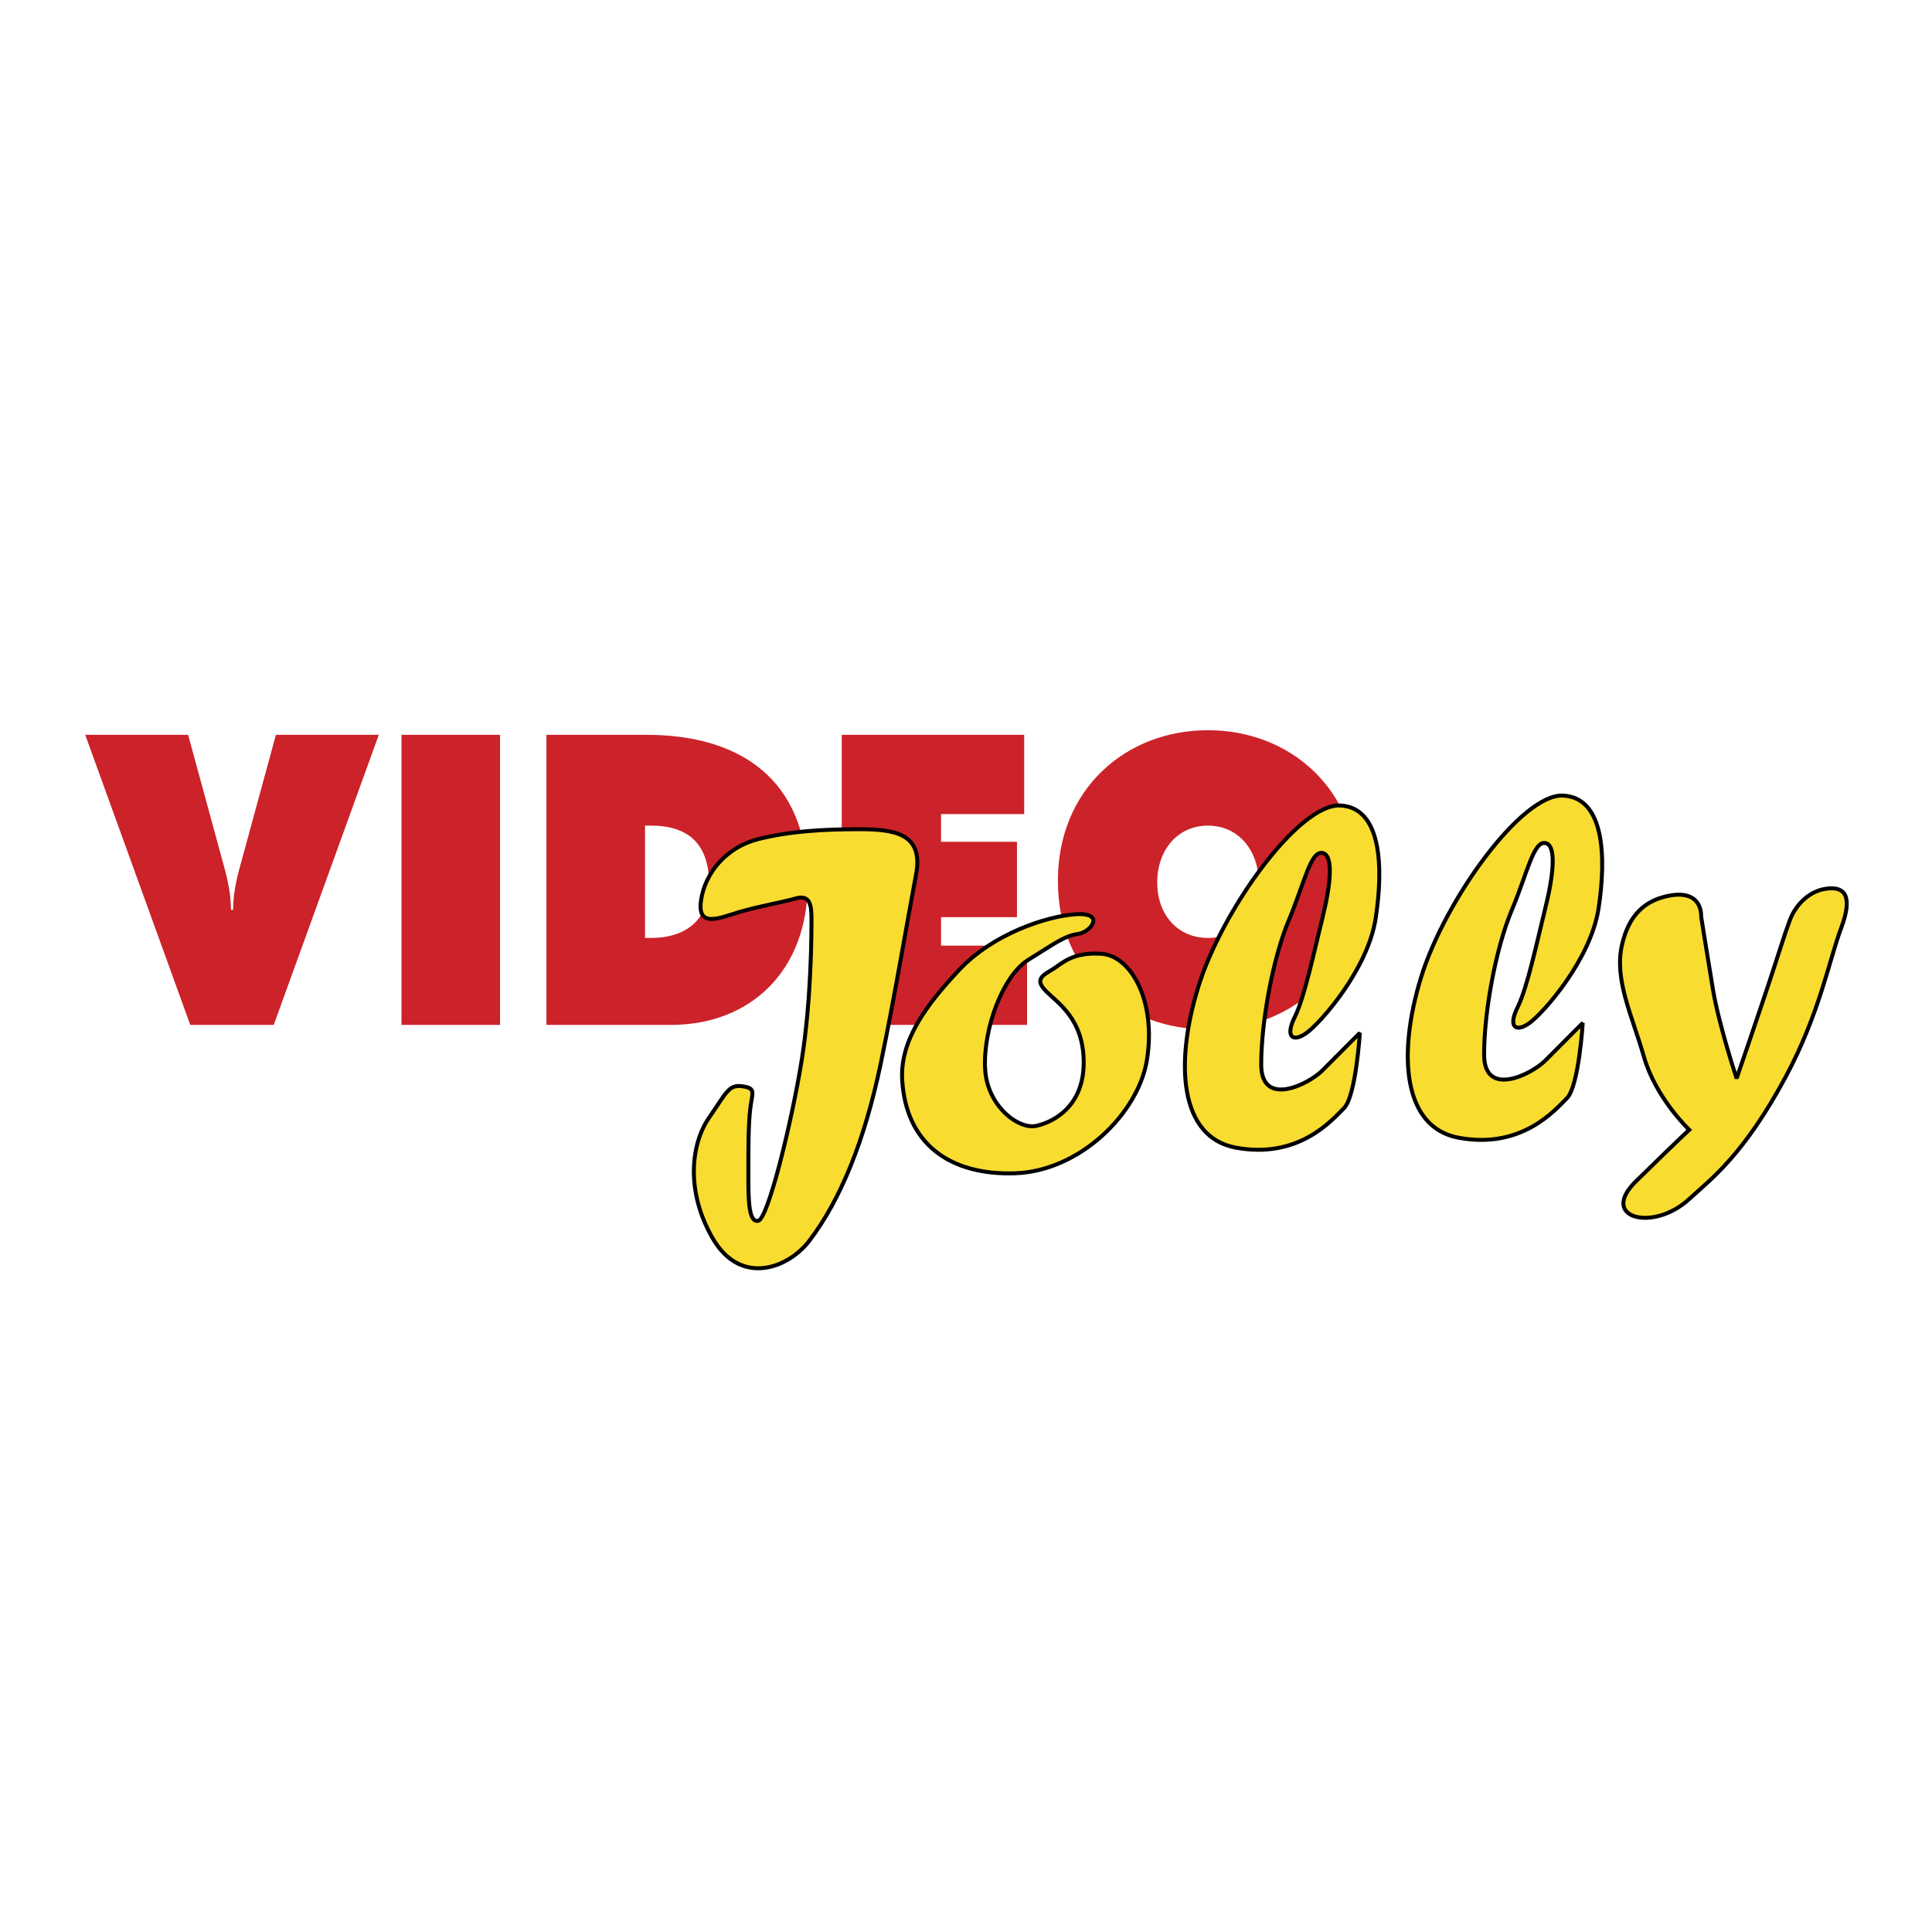 <svg xmlns="http://www.w3.org/2000/svg" width="2500" height="2500" viewBox="0 0 192.756 192.756"><g fill-rule="evenodd" clip-rule="evenodd"><path fill="#fff" d="M0 0h192.756v192.756H0V0z"/><path d="M27.527 73.315l-3.589 13.164c-.395 1.42-.682 2.84-.682 4.299h-.215c0-1.458-.287-2.878-.682-4.299L18.77 73.315H8.504l10.48 28.937h8.328l10.48-28.937H27.527zM40.057 102.252h9.834V73.315h-9.834v28.937zM54.517 102.252h12.455c7.932 0 13.604-5.449 13.604-14.046 0-10.631-6.963-14.891-16.044-14.891H54.517v28.937zm9.835-19.88h.61c3.589 0 5.778 1.728 5.778 5.795 0 3.799-2.512 5.412-5.778 5.412h-.61V82.372zM83.983 102.252h18.486v-7.906H93.89v-2.839h7.573v-7.523H93.89v-2.763h8.292v-7.906H83.983v28.937zM120.514 72.854c-8.219 0-14.967 5.91-14.967 15.006 0 9.287 6.713 14.853 14.967 14.853 8.256 0 14.969-5.565 14.969-14.853-.001-9.095-6.749-15.006-14.969-15.006zm0 9.518c3.123 0 5.062 2.571 5.062 5.642 0 3.301-2.082 5.565-5.062 5.565-2.979 0-5.061-2.265-5.061-5.565 0-3.071 1.94-5.642 5.061-5.642z" fill="#cc2229"/><path d="M169.719 91.412s.59 3.749 1.182 7.3c.59 3.552 2.361 8.879 2.361 8.879s2.164-6.313 3.148-9.273c.984-2.959 1.574-4.933 2.164-6.511.592-1.578 1.969-2.959 3.74-3.157s2.559.789 1.377 3.946-2.178 8.58-5.51 14.798c-4.232 7.892-7.49 10.248-9.645 12.232-3.641 3.354-9.047 1.874-5.312-1.775 4.492-4.393 5.312-5.13 5.312-5.13s-3.344-3.157-4.525-7.3c-1.182-4.144-3.012-7.709-2.164-11.247.59-2.466 1.869-4.143 4.328-4.735 3.761-.905 3.544 1.973 3.544 1.973zM141.773 97.528c-2.361 7.694-1.801 14.94 3.738 15.981 6.299 1.184 9.645-2.763 10.824-3.946 1.182-1.184 1.574-7.497 1.574-7.497l-3.738 3.749c-1.377 1.381-6.102 3.748-6.102-.593s1.182-10.654 2.756-14.403c1.574-3.749 2.164-6.905 3.346-6.708 1.18.197.787 3.354 0 6.511s-1.771 7.892-2.756 9.865c-.984 1.974-.197 2.565 1.182 1.579 1.377-.986 6.111-6.314 6.893-11.444.781-5.129.586-11.048-3.547-11.246s-11.808 10.457-14.17 18.152zM119.535 98.515c-2.361 7.695-1.801 14.94 3.738 15.981 6.299 1.184 9.645-2.762 10.824-3.946 1.182-1.184 1.574-7.497 1.574-7.497l-3.738 3.749c-1.379 1.381-6.102 3.748-6.102-.592 0-4.341 1.182-10.655 2.756-14.403 1.574-3.749 2.164-6.905 3.346-6.708 1.18.197.787 3.354 0 6.511s-1.771 7.892-2.756 9.865c-.984 1.973-.197 2.564 1.182 1.578 1.377-.986 6.111-6.313 6.893-11.443s.586-11.049-3.547-11.246-11.809 10.456-14.17 18.151zM75.648 83.717c3.149-.789 6.494-.986 10.037-.986s6.495.395 5.707 4.538c-.787 4.144-2.155 12.337-3.542 18.941-1.575 7.497-3.936 13.416-7.085 17.56-2.15 2.829-6.888 4.538-9.643-.197s-2.165-9.471-.394-12.036c1.771-2.564 1.968-3.354 3.346-3.156 1.377.197.984.592.787 2.17-.197 1.579-.197 3.946-.197 6.512 0 2.564 0 4.932.984 4.734s3.345-9.864 4.33-15.98c.984-6.117.984-12.825.984-14.206s-.197-2.367-1.574-1.973c-1.377.395-3.739.789-5.708 1.381-1.968.592-4.132 1.579-3.739-1.184.394-2.764 2.559-5.329 5.707-6.118zM104.381 98.909c1.182 1.184 3.74 2.763 3.74 7.104 0 4.34-2.953 5.919-4.725 6.313s-4.93-1.973-5.115-5.722c-.197-3.946 1.77-9.273 4.328-10.852 2.559-1.578 3.543-2.368 4.92-2.565 1.379-.197 2.756-2.17-.195-1.973-2.953.198-8.266 1.973-11.612 5.525-3.346 3.551-5.954 7.09-5.708 11.049.394 6.313 4.723 9.471 11.218 9.273 6.494-.197 12.311-5.978 13.186-11.246.984-5.92-1.574-10.458-4.525-10.655-2.953-.197-3.938.986-4.92 1.579-.985.592-1.772.987-.592 2.17z" fill="#f9dc30" stroke="#000" stroke-width=".395" stroke-miterlimit="2.613"/></g></svg>